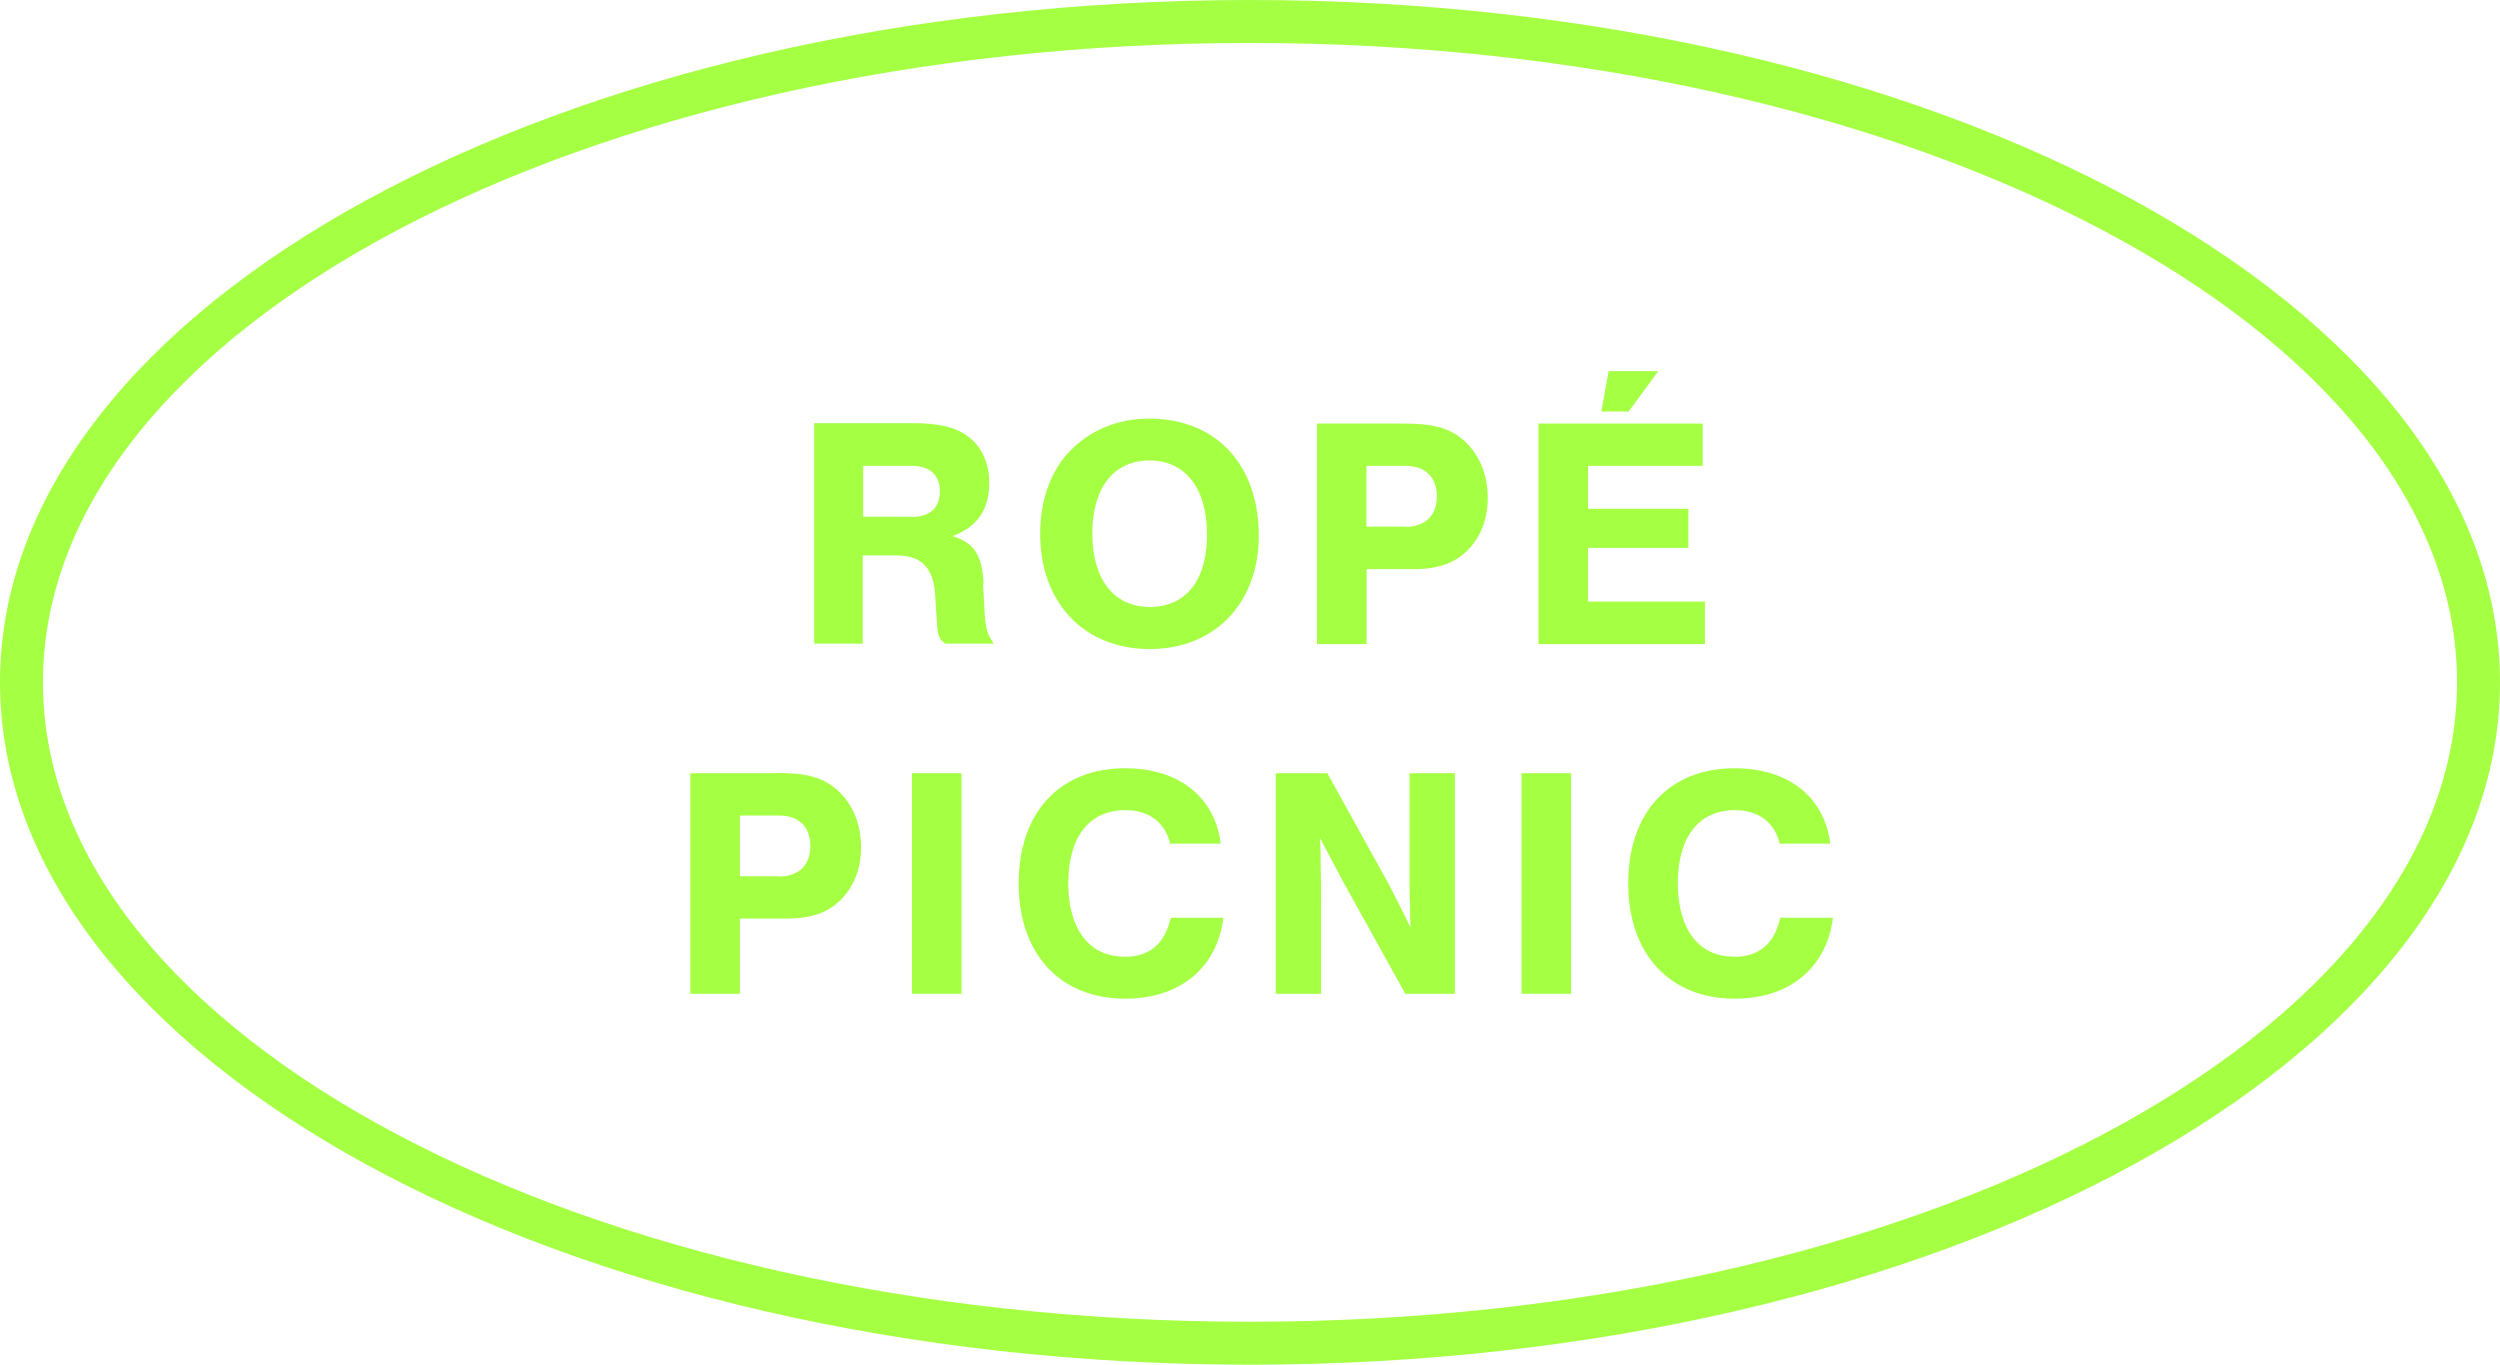 <?xml version="1.0" encoding="UTF-8"?>
<svg id="_レイヤー_2" data-name="レイヤー 2" xmlns="http://www.w3.org/2000/svg" viewBox="0 0 116.4 63.54">
  <defs>
    <style>
      .cls-1 {
        fill: #a5ff43;
        stroke-width: 0px;
      }
    </style>
  </defs>
  <g id="_レイヤー_1-2" data-name="レイヤー 1">
    <g>
      <path class="cls-1" d="M45.8,27.18c-.08-1.35-.43-1.89-1.45-2.22,1.16-.43,1.71-1.23,1.71-2.48,0-.92-.35-1.69-.99-2.16-.62-.45-1.35-.62-2.68-.62h-4.48v10.27h2.26v-4.11h1.54c1.19,0,1.74.55,1.83,1.82l.09,1.4c.03.52.11.68.38.89h2.26c-.29-.43-.37-.66-.42-1.34l-.08-1.46ZM42.45,24.06h-2.26v-2.37h2.26c.85,0,1.31.43,1.31,1.19s-.46,1.19-1.31,1.19Z"/>
      <path class="cls-1" d="M53.52,19.49c-1.36,0-2.56.45-3.5,1.31-1.02.92-1.59,2.37-1.59,4.05,0,3.22,2.05,5.37,5.1,5.37s5.08-2.16,5.08-5.28c0-3.31-2-5.45-5.1-5.45ZM53.54,28.26c-1.68,0-2.68-1.28-2.68-3.42s1-3.4,2.66-3.4,2.68,1.28,2.68,3.45-1.02,3.37-2.66,3.37Z"/>
      <path class="cls-1" d="M65.35,19.72h-4.03v10.27h2.31v-3.49h2.17c1.19,0,1.97-.29,2.59-.94.58-.62.88-1.43.88-2.37,0-1.11-.4-2.05-1.11-2.68-.66-.58-1.4-.79-2.8-.79ZM65.44,24.52h-1.82v-2.83h1.82c.91,0,1.46.52,1.46,1.42s-.55,1.42-1.46,1.42Z"/>
      <polygon class="cls-1" points="79.38 28.01 73.94 28.01 73.94 25.51 78.61 25.51 78.61 23.69 73.94 23.69 73.94 21.69 79.28 21.69 79.28 19.72 71.63 19.72 71.63 29.99 79.38 29.99 79.38 28.01"/>
      <polygon class="cls-1" points="77.21 17.28 74.9 17.28 74.56 19.16 75.83 19.16 77.21 17.28"/>
      <path class="cls-1" d="M36.17,36h-4.03v10.27h2.31v-3.5h2.17c1.19,0,1.97-.29,2.59-.94.58-.62.88-1.43.88-2.37,0-1.11-.4-2.05-1.11-2.68-.66-.58-1.4-.79-2.8-.79ZM36.27,40.8h-1.82v-2.83h1.82c.91,0,1.46.52,1.46,1.42s-.55,1.42-1.46,1.42Z"/>
      <rect class="cls-1" x="42.46" y="36" width="2.31" height="10.27"/>
      <path class="cls-1" d="M52.34,44.54c-1.63,0-2.6-1.28-2.6-3.42s.97-3.4,2.66-3.4c1.09,0,1.85.57,2.08,1.56h2.36c-.28-2.19-1.97-3.51-4.45-3.51-3.05,0-4.96,2.06-4.96,5.36s1.94,5.37,4.97,5.37c2.54,0,4.28-1.45,4.56-3.77h-2.45c-.28,1.23-.99,1.82-2.17,1.82Z"/>
      <path class="cls-1" d="M65.63,40.68v.74l.02.77c0,.31,0,.58.03,1-.38-.77-.65-1.31-1.05-2.08l-2.83-5.11h-2.4v10.27h2.11v-4.22c0-.65,0-1.25-.02-1.8,0-.31,0-.69-.03-1.23l1.06,2,2.91,5.25h2.31v-10.27h-2.11v4.68Z"/>
      <rect class="cls-1" x="70.84" y="36" width="2.31" height="10.27"/>
      <path class="cls-1" d="M80.72,44.54c-1.63,0-2.6-1.28-2.6-3.42s.97-3.4,2.66-3.4c1.09,0,1.85.57,2.08,1.56h2.36c-.28-2.19-1.97-3.51-4.45-3.51-3.05,0-4.96,2.06-4.96,5.36s1.94,5.37,4.97,5.37c2.54,0,4.28-1.45,4.56-3.77h-2.45c-.28,1.23-.99,1.82-2.17,1.82Z"/>
      <path class="cls-1" d="M58.2,0C26.11,0,0,14.25,0,31.77s26.11,31.77,58.2,31.77,58.2-14.25,58.2-31.77S90.29,0,58.2,0ZM58.2,61.54c-30.99,0-56.2-13.35-56.2-29.77S27.21,2,58.2,2s56.2,13.35,56.2,29.77-25.21,29.77-56.2,29.77Z"/>
    </g>
  </g>
</svg>